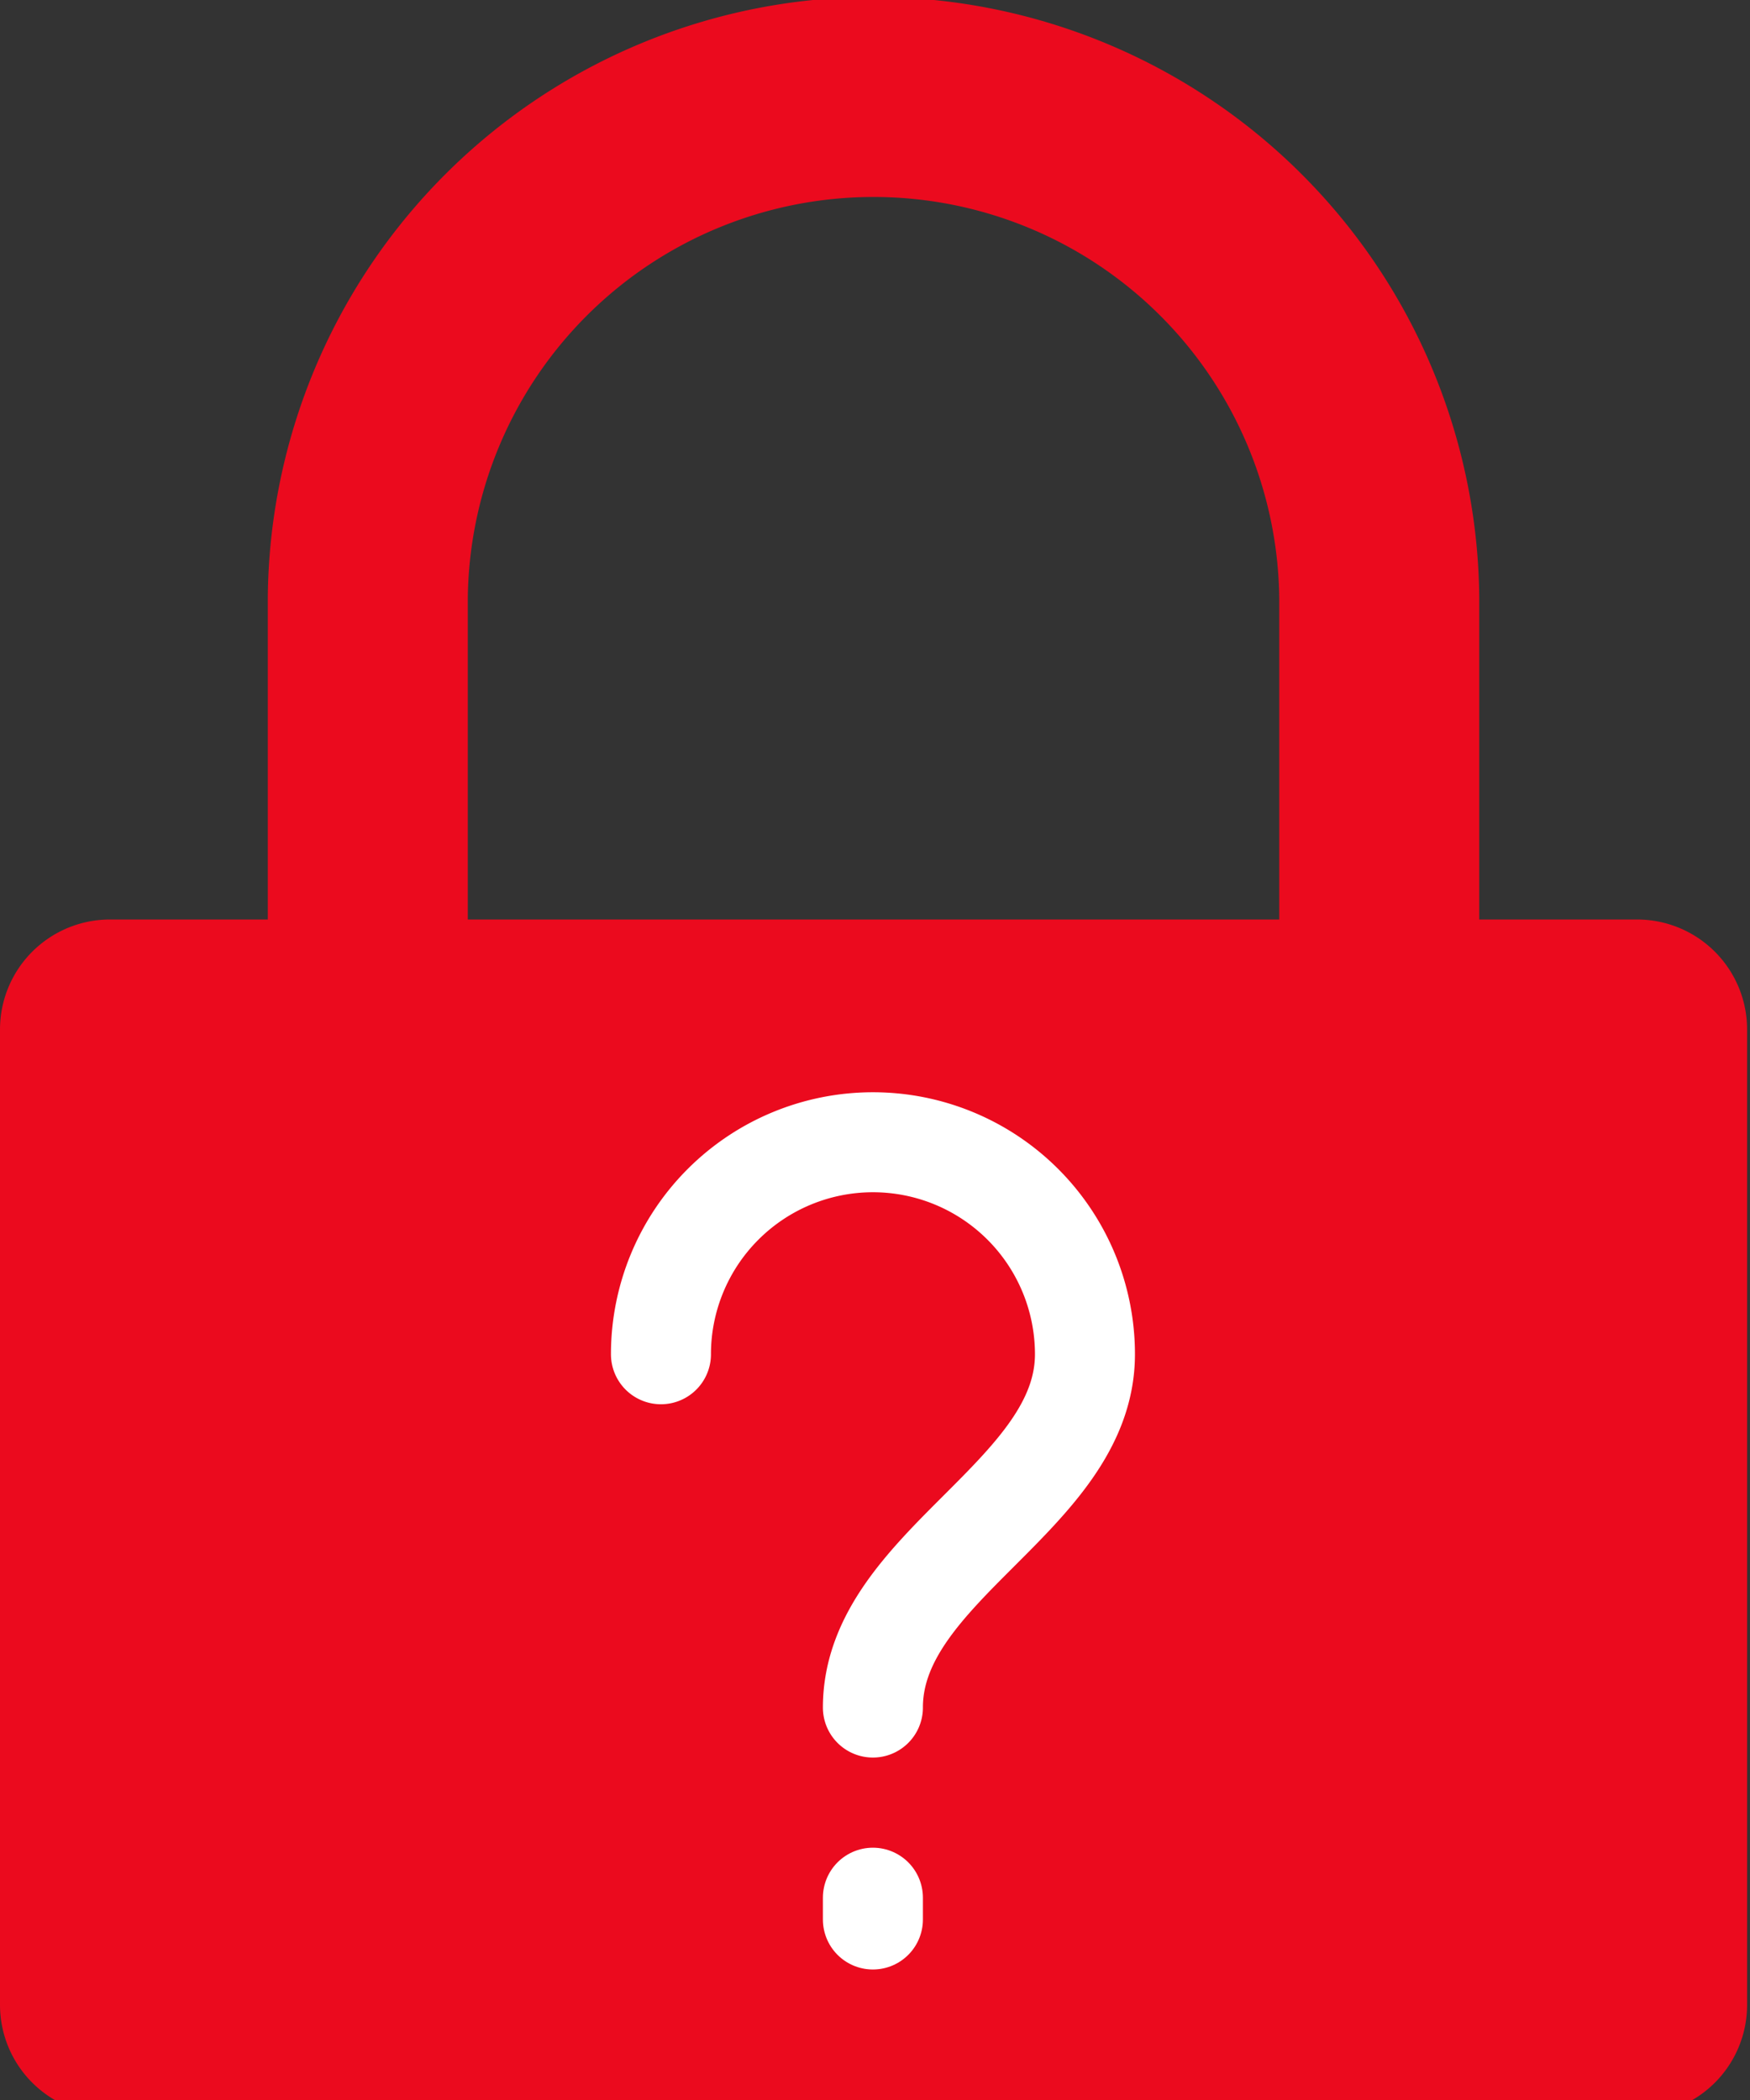 <svg id="グループ_33125" data-name="グループ 33125" xmlns="http://www.w3.org/2000/svg" xmlns:xlink="http://www.w3.org/1999/xlink" width="35" height="42" viewBox="0 0 35 42">
  <rect x="0" y="0" width="35" height="42" fill="#333333" stroke="none"/>
  <defs>
    <clipPath id="clip-path">
      <rect id="長方形_24986" data-name="長方形 24986" width="35" height="42" fill="none"/>
    </clipPath>
  </defs>
  <g id="グループ_33058" data-name="グループ 33058" clip-path="url(#clip-path)">
    <path id="パス_12079" data-name="パス 12079" d="M32.742,33.907H2.2a2.2,2.2,0,0,1-2.2-2.2V12.2A2.2,2.2,0,0,1,2.2,10H32.742a2.2,2.2,0,0,1,2.2,2.2V31.708a2.2,2.2,0,0,1-2.2,2.2" transform="translate(0 8.39)" fill="#eb0a1e"/>
    <path id="パス_12080" data-name="パス 12080" d="M14.115,37.78h0A10.114,10.114,0,0,1,4,27.666V11.115a10.115,10.115,0,0,1,20.229,0V27.666A10.114,10.114,0,0,1,14.115,37.78Z" transform="translate(3.356 0.839)" fill="none" stroke="#eb0a1e" stroke-miterlimit="10" stroke-width="4"/>
    <path id="パス_12081" data-name="パス 12081" d="M7.188,16.662a4.24,4.24,0,0,1,8.48,0c0,2.827-4.241,4.239-4.241,7.066" transform="translate(6.031 10.423)" fill="none" stroke="#fff" stroke-linecap="round" stroke-linejoin="round" stroke-width="2"/>
    <line id="線_953" data-name="線 953" y2="0.436" transform="translate(17.458 37.954)" fill="none" stroke="#fff" stroke-linecap="round" stroke-linejoin="round" stroke-width="2"/>
  </g>
</svg>
